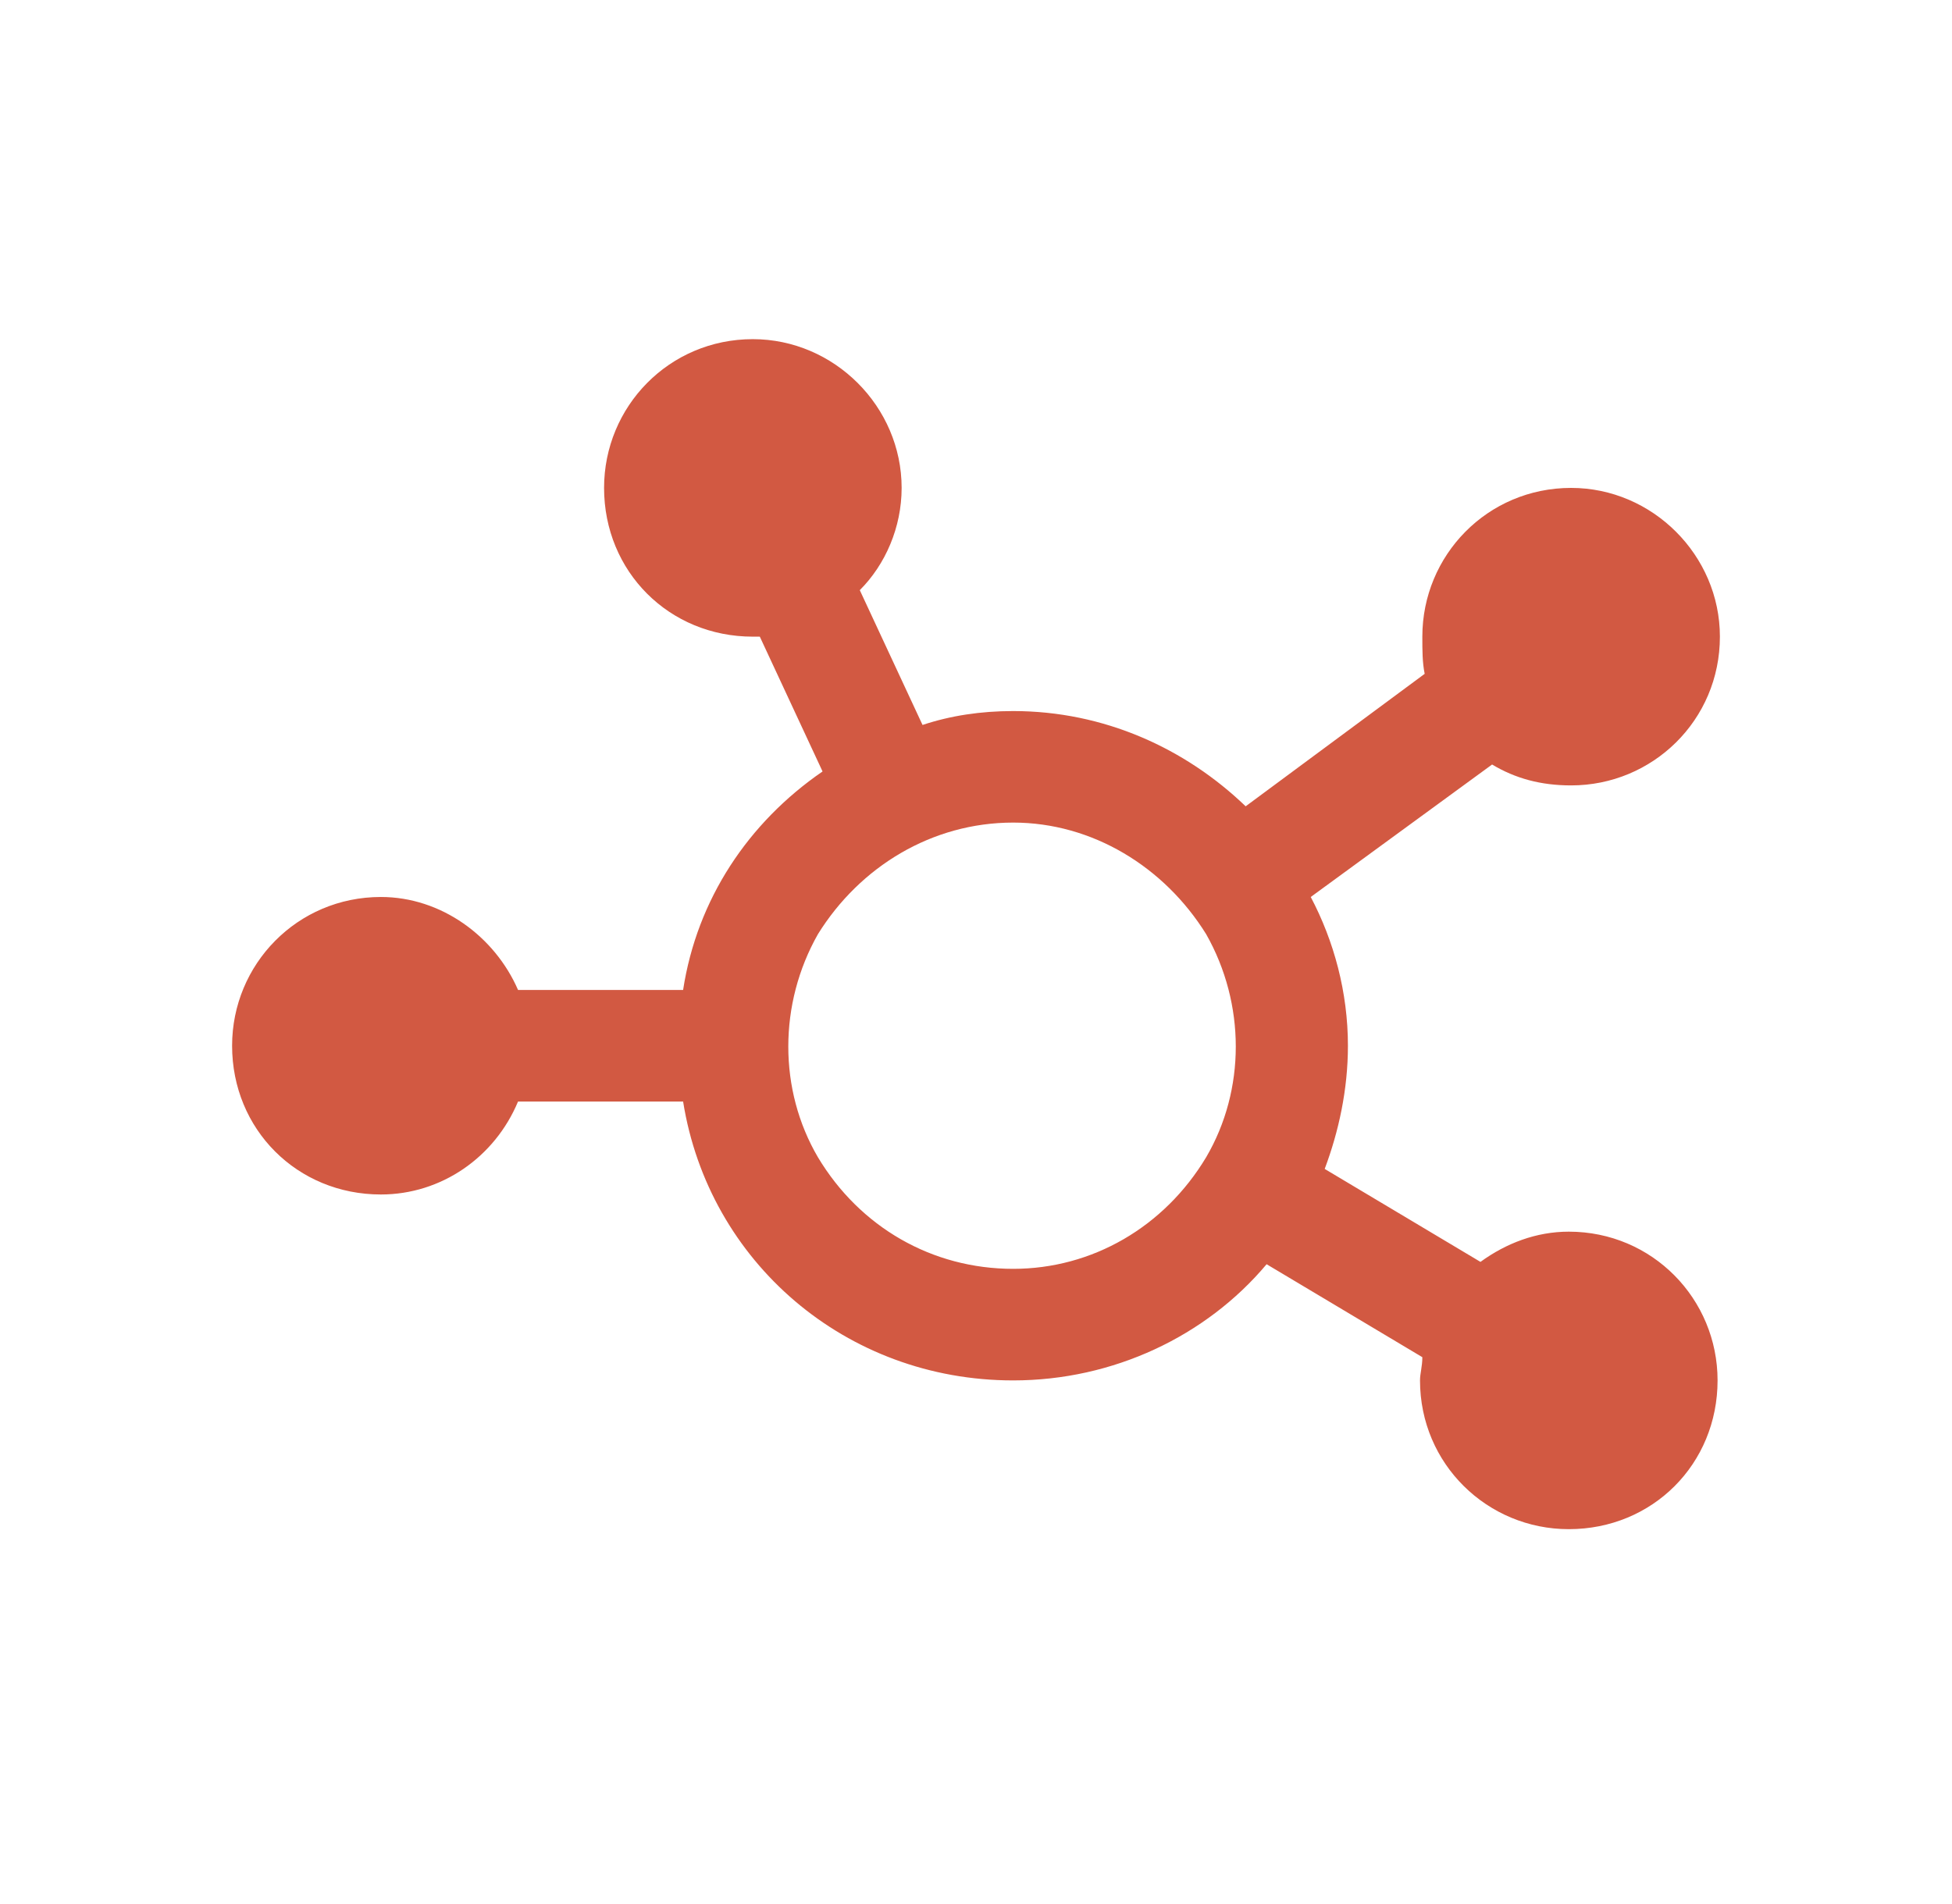 <svg width="41" height="40" viewBox="0 0 41 40" fill="none" xmlns="http://www.w3.org/2000/svg">
<path d="M18.938 10.25C18.938 11.08 18.596 11.861 18.059 12.398L19.377 15.23C19.963 15.035 20.598 14.938 21.281 14.938C23.186 14.938 24.895 15.719 26.164 16.939L29.924 14.156C29.875 13.912 29.875 13.668 29.875 13.375C29.875 11.666 31.242 10.25 33 10.25C34.709 10.25 36.125 11.666 36.125 13.375C36.125 15.133 34.709 16.5 33 16.5C32.365 16.5 31.828 16.354 31.34 16.061L27.531 18.844C28.02 19.771 28.312 20.846 28.312 21.969C28.312 22.896 28.117 23.775 27.824 24.557L31.096 26.51C31.633 26.119 32.268 25.875 32.951 25.875C34.709 25.875 36.076 27.291 36.076 29C36.076 30.758 34.709 32.125 32.951 32.125C31.242 32.125 29.826 30.758 29.826 29C29.826 28.854 29.875 28.707 29.875 28.512L26.604 26.559C25.334 28.072 23.381 29 21.281 29C17.766 29 14.885 26.51 14.348 23.141H10.881C10.393 24.312 9.27 25.094 8 25.094C6.242 25.094 4.875 23.727 4.875 21.969C4.875 20.26 6.242 18.844 8 18.844C9.27 18.844 10.393 19.674 10.881 20.797H14.348C14.641 18.893 15.715 17.281 17.277 16.207L15.959 13.375C15.91 13.375 15.861 13.375 15.812 13.375C14.055 13.375 12.688 12.008 12.688 10.25C12.688 8.541 14.055 7.125 15.812 7.125C17.521 7.125 18.938 8.541 18.938 10.25ZM21.281 26.656C22.941 26.656 24.455 25.777 25.334 24.312C26.164 22.896 26.164 21.09 25.334 19.625C24.455 18.209 22.941 17.281 21.281 17.281C19.572 17.281 18.059 18.209 17.18 19.625C16.35 21.09 16.35 22.896 17.18 24.312C18.059 25.777 19.572 26.656 21.281 26.656Z" fill="#D25942"/>
</svg>
